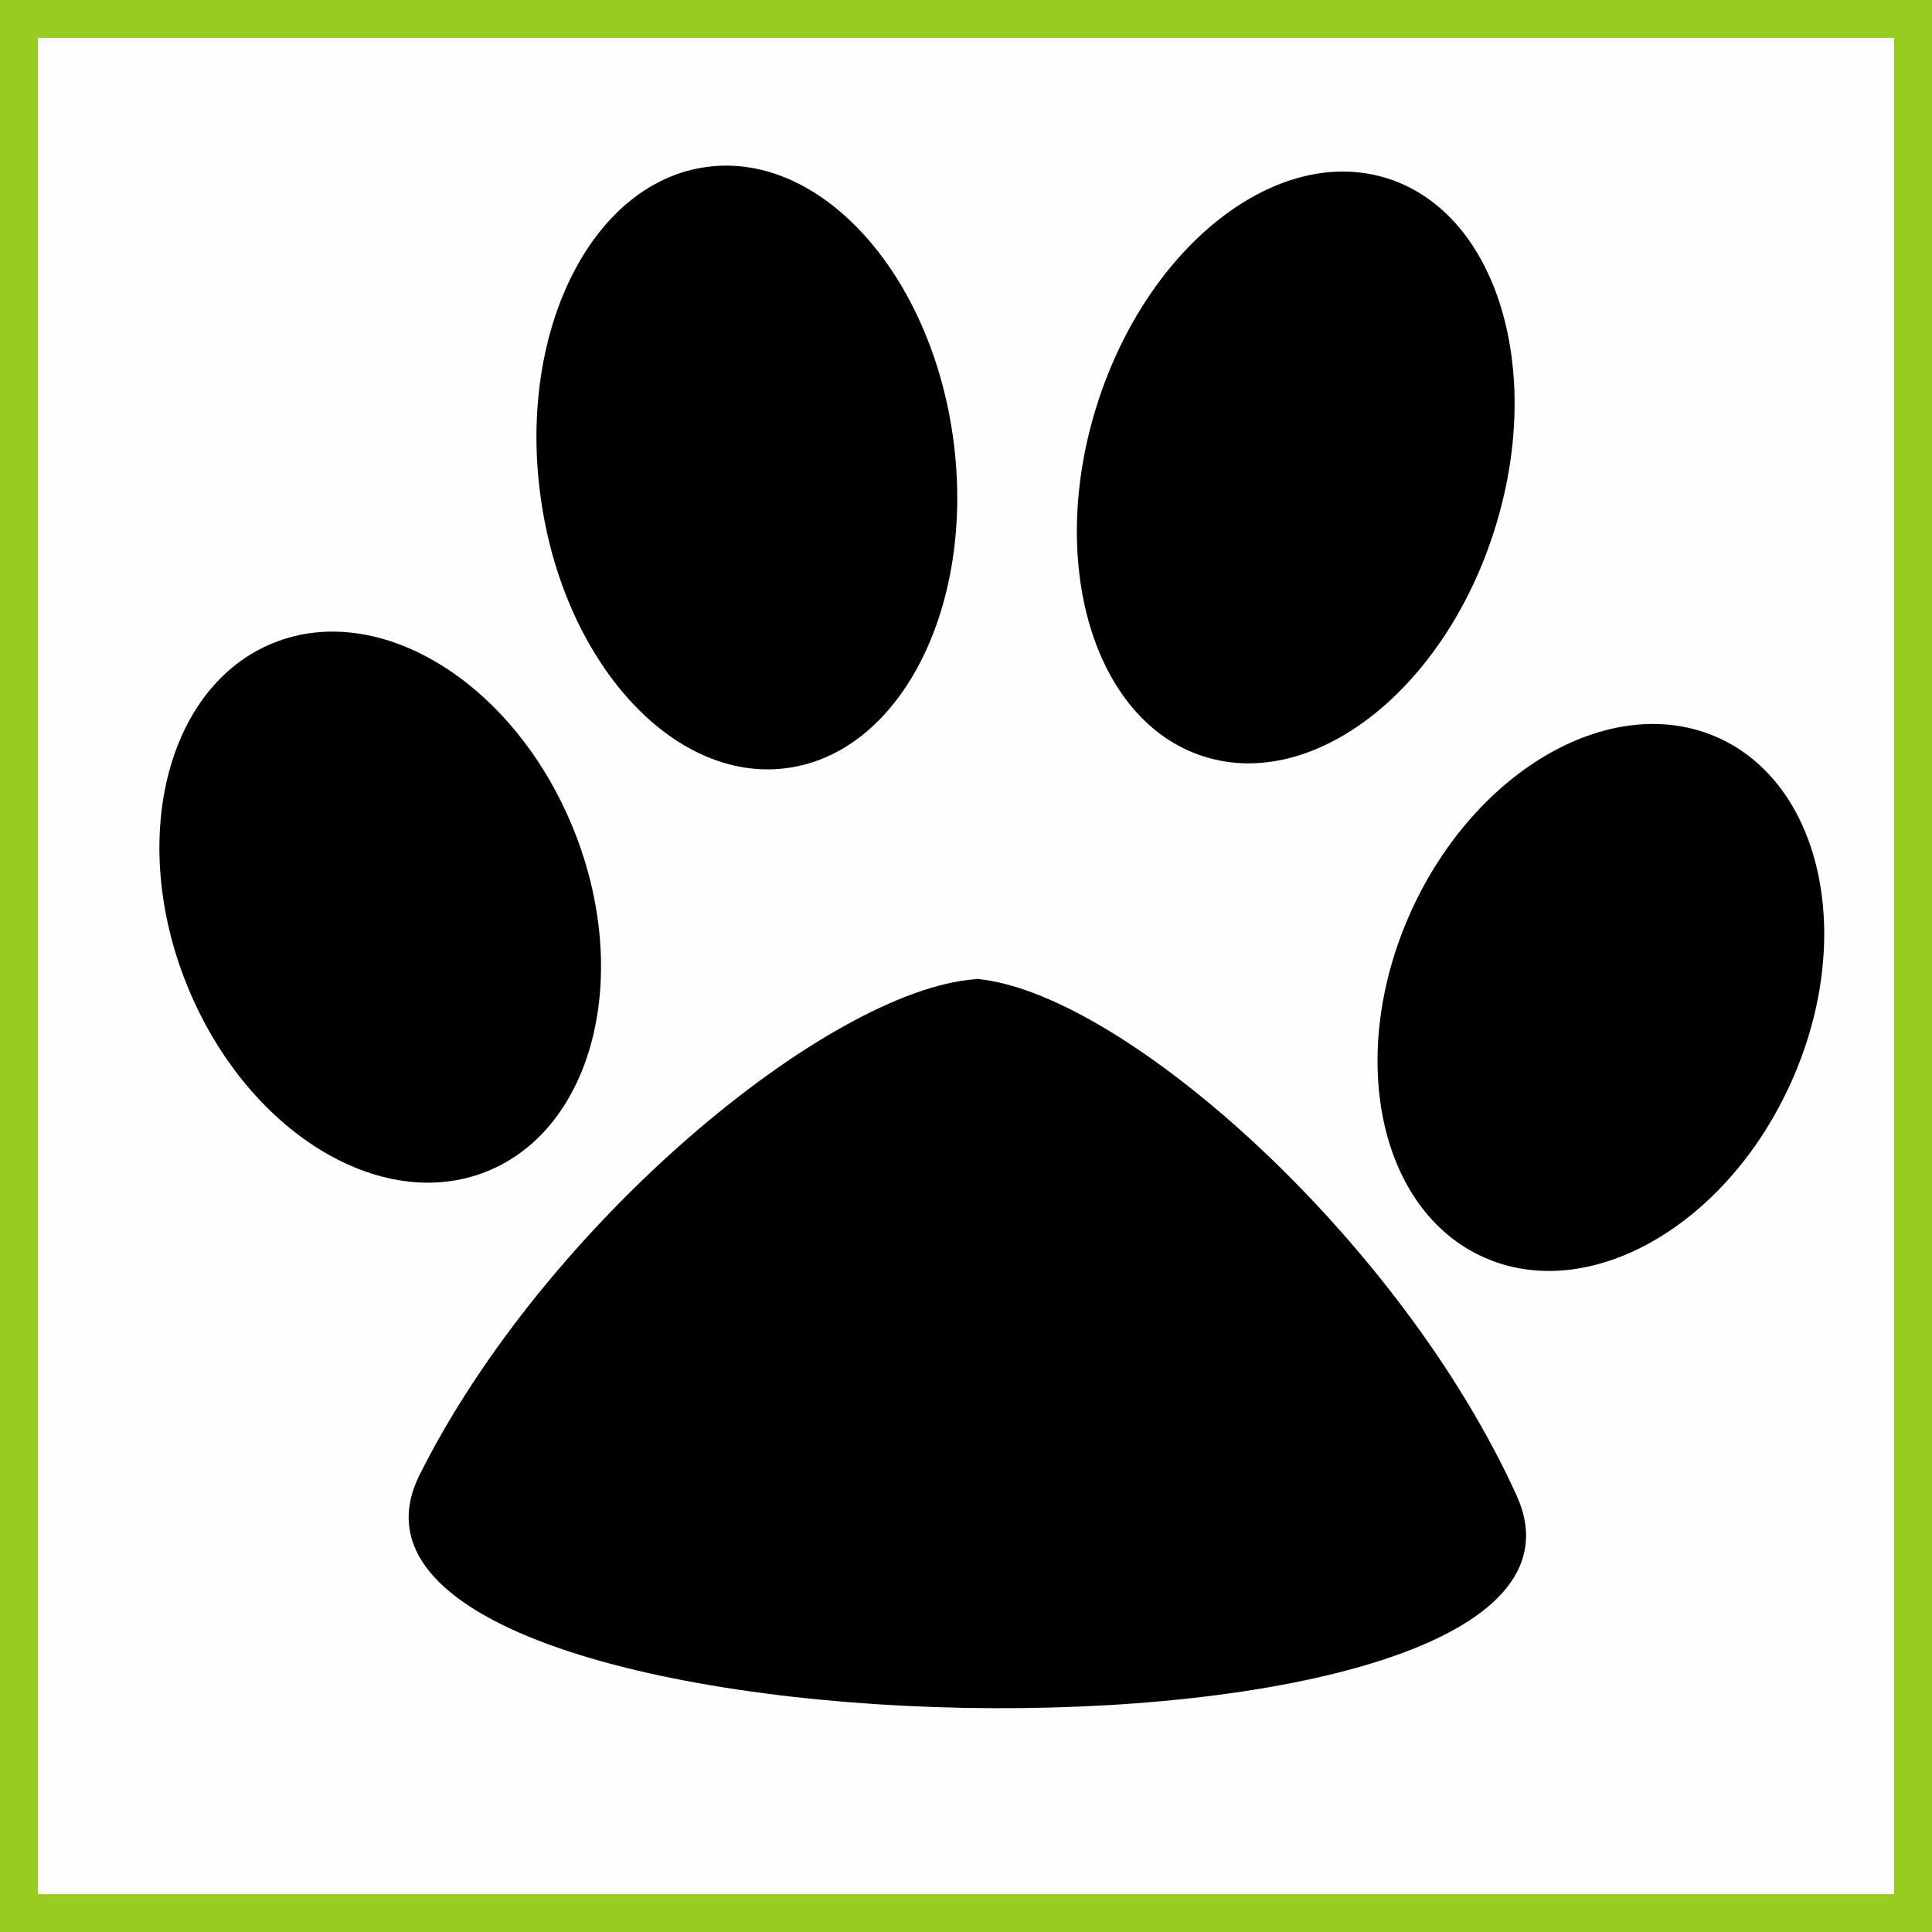 <?xml version="1.0" encoding="UTF-8"?> <!-- Creator: CorelDRAW X7 --> <svg xmlns="http://www.w3.org/2000/svg" xmlns:xlink="http://www.w3.org/1999/xlink" xml:space="preserve" width="1500px" height="1500px" shape-rendering="geometricPrecision" text-rendering="geometricPrecision" image-rendering="optimizeQuality" fill-rule="evenodd" clip-rule="evenodd" viewBox="0 0 1502495 1502495"><rect x="0" y="0" width="1502495" height="1502495" fill="#808080" stroke="none"/> <g id="Capa_x0020_1">  <rect fill="#FEFEFE" stroke="#98CD1F" stroke-width="29460.7" x="14730" y="14730" width="1473035" height="1473035"></rect> <g id="_643388952"> <path fill="black" d="M1179415 1162970c-90240,-198603 -302993,-388026 -416786,-401372 0,0 -1444,-312 -2202,-312 -729,-89 -2232,252 -2232,252 -114284,8913 -334030,190123 -431754,385184 -114910,228956 959001,249534 852974,16248z"></path> <path fill="black" d="M445903 644621c45945,113436 15876,232705 -67059,266287 -82935,33522 -187400,-31172 -233360,-144623 -45946,-113437 -15906,-232646 67029,-266227 82935,-33567 187488,31171 233390,144563z"></path> <path fill="black" d="M1392481 842702c-50529,111444 -157582,171792 -239104,134833 -81476,-36944 -106517,-157255 -56004,-268816 50618,-111443 157672,-171747 239178,-134848 52210,23733 81283,81656 82116,149518l0 4985c-312,36676 -8763,76030 -26186,114328z"></path> <path fill="black" d="M741456 342297c17126,129059 -40961,243314 -129639,255053 -88723,11740 -174529,-83321 -191625,-212574 -17140,-129163 40947,-243269 129684,-254979 88603,-11769 174440,83322 191580,212500z"></path> <path fill="black" d="M1162067 412689c-39444,124149 -140635,202784 -225936,175585 -85211,-27109 -122378,-149696 -82860,-273889 39459,-124150 140560,-202740 225846,-175601 85301,27124 122512,149755 82950,273905z"></path> </g> </g> </svg> 